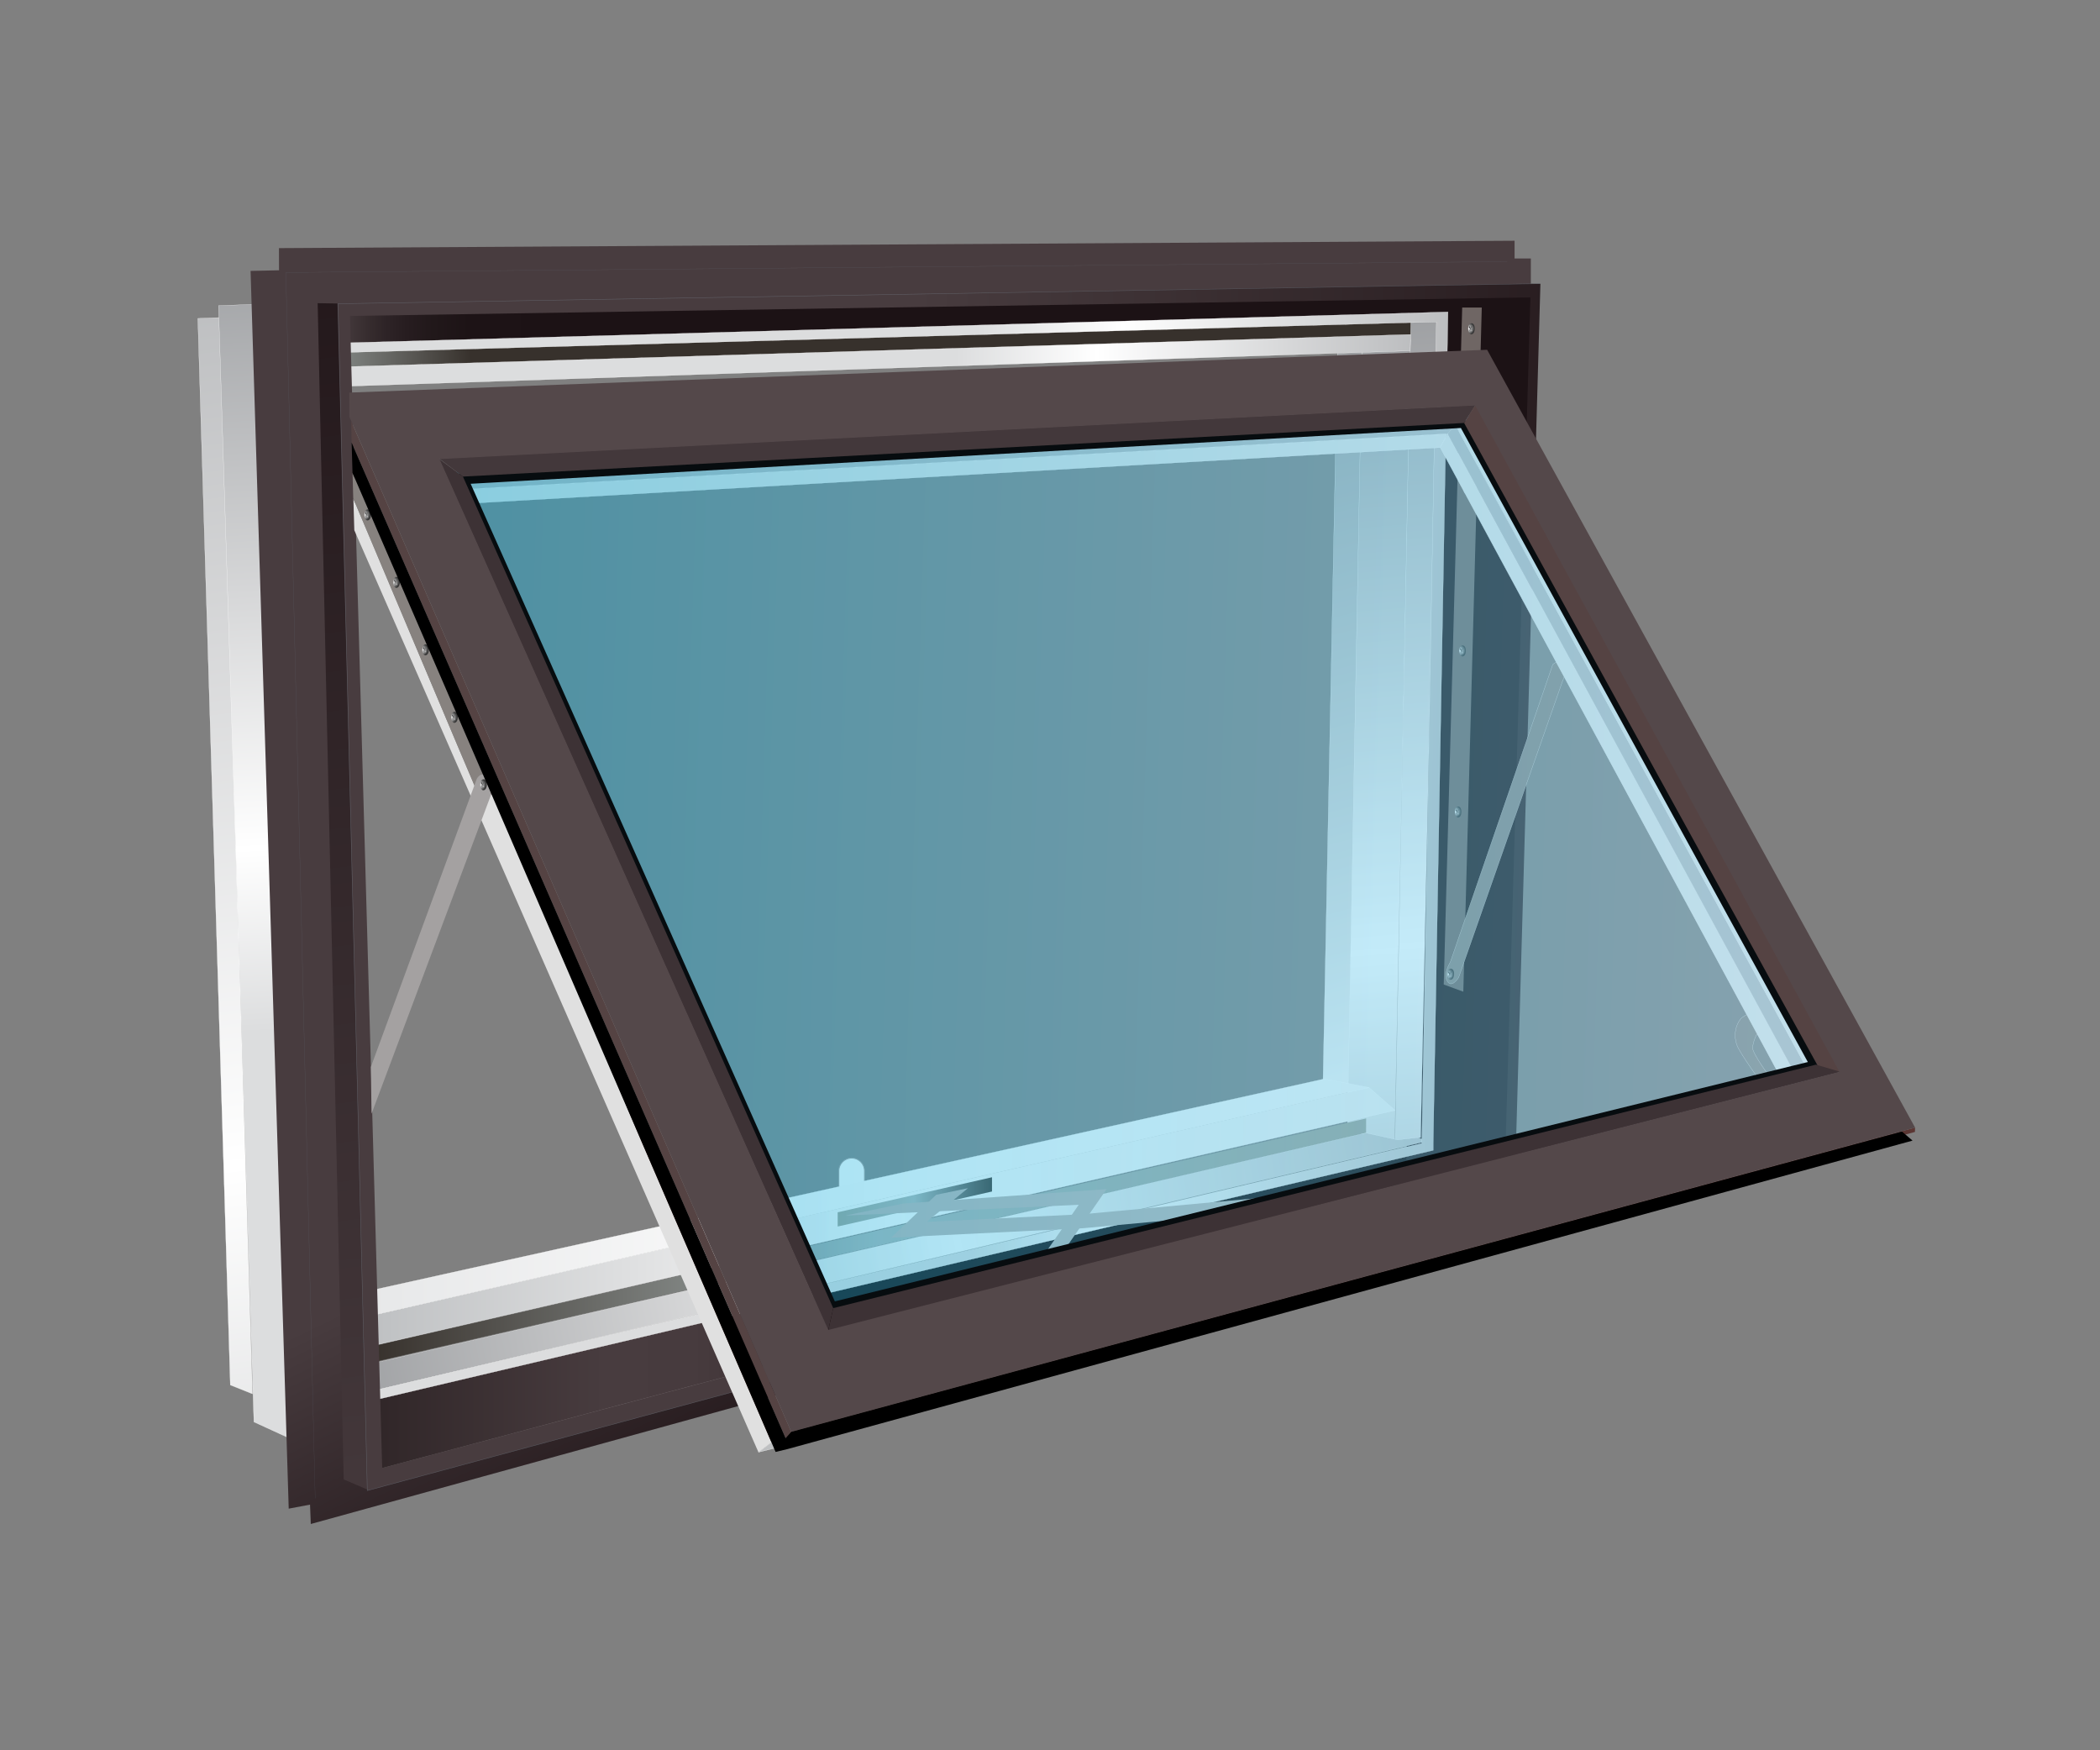 <?xml version="1.0" encoding="utf-8"?>
<!-- Generator: Adobe Illustrator 13.0.0, SVG Export Plug-In . SVG Version: 6.00 Build 14948)  -->
<!DOCTYPE svg PUBLIC "-//W3C//DTD SVG 1.1//EN" "http://www.w3.org/Graphics/SVG/1.1/DTD/svg11.dtd">
<svg version="1.1" xmlns="http://www.w3.org/2000/svg" xmlns:xlink="http://www.w3.org/1999/xlink" x="0px" y="0px" width="600px"
	 height="500px" viewBox="0 0 600 500" enable-background="new 0 0 600 500" xml:space="preserve">
<rect x="0" y="0" width="600" height="500" fill="#808080" stroke="none"/>
<g id="Layer_3">
	<rect fill="none" width="600" height="500"/>
</g>
<g id="Layer_2">
	<path fill="#FFFFFF" stroke="#A09897" stroke-width="0.25" d="M247,338.492c0,2.025-1.643,3.667-3.667,3.667l0,0
		c-2.025,0-3.667-1.642-3.667-3.667v-3.999c0-2.025,1.642-3.667,3.667-3.667l0,0c2.024,0,3.667,1.642,3.667,3.667V338.492z"/>
	<g>
		
			<linearGradient id="SVGID_1_" gradientUnits="userSpaceOnUse" x1="-1.766" y1="375.865" x2="323.435" y2="375.865" gradientTransform="matrix(-1 0 0 1 430 0)">
			<stop  offset="0.615" style="stop-color:#0C0002"/>
			<stop  offset="0.617" style="stop-color:#120609"/>
			<stop  offset="0.628" style="stop-color:#241B1D"/>
			<stop  offset="0.641" style="stop-color:#302729"/>
			<stop  offset="0.654" style="stop-color:#392F31"/>
			<stop  offset="0.671" style="stop-color:#403538"/>
			<stop  offset="0.691" style="stop-color:#44383B"/>
			<stop  offset="0.719" style="stop-color:#473B3E"/>
			<stop  offset="0.797" style="stop-color:#483C3F"/>
			<stop  offset="1" style="stop-color:#302628"/>
		</linearGradient>
		<polygon fill="url(#SVGID_1_)" points="431.766,334.559 107.576,421.855 106.565,398.351 399.632,329.875 		"/>
		<line opacity="0.24" fill="none" stroke="#FFFFFF" stroke-width="0.129" x1="429.952" y1="334.17" x2="109.197" y2="419.432"/>
		<g>
			
				<linearGradient id="SVGID_2_" gradientUnits="userSpaceOnUse" x1="-3.776" y1="392.262" x2="73.986" y2="102.63" gradientTransform="matrix(-1 0 0 1 430 0)">
				<stop  offset="0" style="stop-color:#DCDDDE"/>
				<stop  offset="0.225" style="stop-color:#FFFFFF"/>
				<stop  offset="1" style="stop-color:#999B9E"/>
			</linearGradient>
			<polygon fill="url(#SVGID_2_)" stroke="#FFFFFF" stroke-width="0.065" points="389.141,99.727 382.15,99.731 377.964,310.67 
				386.341,310.67 			"/>
			<g>
				
					<linearGradient id="SVGID_3_" gradientUnits="userSpaceOnUse" x1="-8.197" y1="208.94" x2="331.871" y2="208.94" gradientTransform="matrix(-1 0 0 1 430 0)">
					<stop  offset="0.808" style="stop-color:#1C1215"/>
					<stop  offset="0.894" style="stop-color:#1D1316"/>
					<stop  offset="0.925" style="stop-color:#21181A"/>
					<stop  offset="0.947" style="stop-color:#271D20"/>
					<stop  offset="0.965" style="stop-color:#2E2427"/>
					<stop  offset="0.98" style="stop-color:#372D2F"/>
					<stop  offset="0.994" style="stop-color:#413639"/>
					<stop  offset="1" style="stop-color:#483C3F"/>
					<stop  offset="1" style="stop-color:#483C3F"/>
					<stop  offset="1" style="stop-color:#483C3F"/>
				</linearGradient>
				<polygon fill="url(#SVGID_3_)" points="98.129,87.922 419.874,83.322 419.895,83.464 438.197,83.464 431.766,334.559 
					401.783,331.35 412.962,90.678 98.382,99.177 				"/>
				
					<linearGradient id="SVGID_4_" gradientUnits="userSpaceOnUse" x1="340.781" y1="442.714" x2="402.114" y2="-48.876" gradientTransform="matrix(-1 0 0 1 430 0)">
					<stop  offset="0" style="stop-color:#DCDDDE"/>
					<stop  offset="0.225" style="stop-color:#FFFFFF"/>
					<stop  offset="1" style="stop-color:#999B9E"/>
				</linearGradient>
				<polygon fill="url(#SVGID_4_)" stroke="#FFFFFF" stroke-width="0.065" points="56.523,90.96 62.851,90.709 72.13,398.191 
					65.799,395.66 				"/>
				
					<linearGradient id="SVGID_5_" gradientUnits="userSpaceOnUse" x1="354.638" y1="294.837" x2="367.195" y2="61.834" gradientTransform="matrix(-1 0 0 1 430 0)">
					<stop  offset="0" style="stop-color:#DCDDDE"/>
					<stop  offset="0.225" style="stop-color:#FFFFFF"/>
					<stop  offset="1" style="stop-color:#999B9E"/>
				</linearGradient>
				<polygon fill="url(#SVGID_5_)" stroke="#FFFFFF" stroke-width="0.065" points="72.974,86.915 62.429,87.32 72.548,406.206 
					82.674,410.85 				"/>
				
					<linearGradient id="SVGID_6_" gradientUnits="userSpaceOnUse" x1="153.102" y1="287.39" x2="101.034" y2="394.783" gradientTransform="matrix(-1 0 0 1 430 0)">
					<stop  offset="0" style="stop-color:#483C3F"/>
					<stop  offset="1" style="stop-color:#160B0E"/>
				</linearGradient>
				<polygon fill="url(#SVGID_6_)" points="79.722,77.209 79.703,70.882 432.737,68.772 432.737,73.834 437.38,73.834 
					437.38,82.211 95.329,88.492 94.063,89.446 92.306,89.446 99.125,415.906 100.812,421.811 104.096,423.44 426.927,337.925 
					426.927,342.09 88.798,435.357 88.58,429.826 82.491,430.974 71.591,77.392 				"/>
				
					<linearGradient id="SVGID_7_" gradientUnits="userSpaceOnUse" x1="409.542" y1="111.155" x2="295.156" y2="104.492" gradientTransform="matrix(-1 0 0 1 430 0)">
					<stop  offset="0" style="stop-color:#9C9F94"/>
					<stop  offset="0.494" style="stop-color:#AAB4B3"/>
					<stop  offset="1" style="stop-color:#37312C"/>
				</linearGradient>
				<polygon fill="url(#SVGID_7_)" points="406.024,96.959 97.672,107.696 96.926,98.435 404.913,90.664 				"/>
				<g>
					
						<linearGradient id="SVGID_8_" gradientUnits="userSpaceOnUse" x1="26.972" y1="324.228" x2="45.637" y2="89.974" gradientTransform="matrix(-1 0 0 1 430 0)">
						<stop  offset="0" style="stop-color:#DCDDDE"/>
						<stop  offset="0.225" style="stop-color:#FFFFFF"/>
						<stop  offset="1" style="stop-color:#999B9E"/>
					</linearGradient>
					<polygon fill="url(#SVGID_8_)" stroke="#FFFFFF" stroke-width="0.065" points="403.106,99.259 389.141,99.727 
						384.946,323.252 398.444,325.578 					"/>
					
						<linearGradient id="SVGID_9_" gradientUnits="userSpaceOnUse" x1="16.084" y1="324.264" x2="35.425" y2="81.537" gradientTransform="matrix(-1 0 0 1 430 0)">
						<stop  offset="0" style="stop-color:#DCDDDE"/>
						<stop  offset="0.225" style="stop-color:#FFFFFF"/>
						<stop  offset="1" style="stop-color:#999B9E"/>
					</linearGradient>
					<polygon fill="url(#SVGID_9_)" stroke="#FFFFFF" stroke-width="0.065" points="398.599,326.505 405.896,324.951 
						410.864,91.503 403.106,91.359 					"/>
					
						<linearGradient id="SVGID_10_" gradientUnits="userSpaceOnUse" x1="39.675" y1="354.398" x2="323.947" y2="354.398" gradientTransform="matrix(-1 0 0 1 430 0)">
						<stop  offset="0" style="stop-color:#9C9F94"/>
						<stop  offset="0.494" style="stop-color:#AAB4B3"/>
						<stop  offset="1" style="stop-color:#37312C"/>
					</linearGradient>
					<polygon fill="url(#SVGID_10_)" points="390.325,319.503 390.306,323.648 106.053,389.292 106.448,384.578 					"/>
					
						<linearGradient id="SVGID_11_" gradientUnits="userSpaceOnUse" x1="360.513" y1="392.509" x2="-52.968" y2="318.475" gradientTransform="matrix(-1 0 0 1 430 0)">
						<stop  offset="0" style="stop-color:#8F9194"/>
						<stop  offset="0.494" style="stop-color:#FFFFFF"/>
						<stop  offset="1" style="stop-color:#999B9E"/>
					</linearGradient>
					<polygon fill="url(#SVGID_11_)" stroke="#FFFFFF" stroke-width="0.065" points="390.306,323.648 399.347,325.616 
						404.841,324.967 407.888,325.927 107.298,397.158 107.298,389.292 					"/>
					
						<linearGradient id="SVGID_12_" gradientUnits="userSpaceOnUse" x1="31.401" y1="347.614" x2="324.118" y2="347.614" gradientTransform="matrix(-1 0 0 1 430 0)">
						<stop  offset="0" style="stop-color:#EFF0F0"/>
						<stop  offset="0.494" style="stop-color:#FFFFFF"/>
						<stop  offset="1" style="stop-color:#BEC0C2"/>
					</linearGradient>
					<polygon fill="url(#SVGID_12_)" stroke="#FFFFFF" stroke-width="0.065" points="398.599,317.195 391.149,310.67 
						105.882,375.863 105.882,384.557 					"/>
					
						<linearGradient id="SVGID_13_" gradientUnits="userSpaceOnUse" x1="38.849" y1="342.027" x2="324.422" y2="342.027" gradientTransform="matrix(-1 0 0 1 430 0)">
						<stop  offset="0" style="stop-color:#F5F6F6"/>
						<stop  offset="0.494" style="stop-color:#FFFFFF"/>
						<stop  offset="1" style="stop-color:#E7E8E9"/>
					</linearGradient>
					<polygon fill="url(#SVGID_13_)" stroke="#FFFFFF" stroke-width="0.065" points="378.42,308.189 391.149,310.67 
						105.882,375.863 105.576,368.734 					"/>
					
						<linearGradient id="SVGID_14_" gradientUnits="userSpaceOnUse" x1="156.695" y1="103.046" x2="-21.069" y2="103.979" gradientTransform="matrix(-1 0 0 1 430 0)">
						<stop  offset="0" style="stop-color:#DCDDDE"/>
						<stop  offset="0.225" style="stop-color:#FFFFFF"/>
						<stop  offset="1" style="stop-color:#999B9E"/>
					</linearGradient>
					<polygon fill="url(#SVGID_14_)" stroke="#FFFFFF" stroke-width="0.065" points="99.742,110.32 402.907,100.196 
						403.038,95.542 99.742,104.723 					"/>
					
						<linearGradient id="SVGID_15_" gradientUnits="userSpaceOnUse" x1="151.482" y1="244.47" x2="-32.701" y2="245.437" gradientTransform="matrix(-1 0 0 1 430 0)">
						<stop  offset="0" style="stop-color:#DCDDDE"/>
						<stop  offset="0.225" style="stop-color:#FFFFFF"/>
						<stop  offset="1" style="stop-color:#999B9E"/>
					</linearGradient>
					<polygon fill="url(#SVGID_15_)" stroke="#FFFFFF" stroke-width="0.065" points="99.468,100.669 99.468,97.919 413.547,89.113 
						413.547,89.124 413.71,89.124 409.492,326.568 409.492,328.606 108.365,399.641 108.365,396.892 406.232,326.63 
						410.402,91.945 					"/>
				</g>
				
					<linearGradient id="SVGID_16_" gradientUnits="userSpaceOnUse" x1="304.912" y1="474.546" x2="372.517" y2="-67.316" gradientTransform="matrix(-1 0 0 1 430 0)">
					<stop  offset="0" style="stop-color:#483C3F"/>
					<stop  offset="1" style="stop-color:#160B0E"/>
				</linearGradient>
				<polygon fill="url(#SVGID_16_)" points="97.106,86.711 90.759,86.609 98.203,422.628 105.171,425.605 				"/>
				<linearGradient id="SVGID_17_" gradientUnits="userSpaceOnUse" x1="263.343" y1="253.497" x2="554.513" y2="250.581">
					<stop  offset="0" style="stop-color:#483C3F"/>
					<stop  offset="1" style="stop-color:#160B0E"/>
				</linearGradient>
				<path fill="url(#SVGID_17_)" d="M104.944,425.819l324.899-87.628v0.01l2.999-0.838l7.277-256.334l-2.74-0.012v0.055
					L96.43,86.571L104.944,425.819z M109.197,419.432L99.976,90.256l337.286-5.287l-7.31,249.201L109.197,419.432z"/>
				<polyline opacity="0.21" fill="none" stroke="#B9E5FB" stroke-width="0.129" points="440.12,81.029 96.575,86.77 
					104.944,425.819 432.843,337.363 				"/>
				<polyline opacity="0.15" fill="none" stroke="#B9E5FB" stroke-width="0.065" points="430.583,74.744 81.675,77.842 
					90.056,428.01 				"/>
			</g>
			<g>
				<polygon fill="#6F6664" points="423.364,87.851 418.088,283.294 412.497,281.249 417.77,87.851 				"/>
				<g>
					
						<radialGradient id="SVGID_18_" cx="93.834" cy="277.897" r="1.706" gradientTransform="matrix(1 0 0 1 320.622 0)" gradientUnits="userSpaceOnUse">
						<stop  offset="0" style="stop-color:#FFFFFF"/>
						<stop  offset="1" style="stop-color:#383838"/>
					</radialGradient>
					<path fill="url(#SVGID_18_)" d="M416.277,277.897c0,1.195-0.507,1.625-0.931,1.643c-0.396,0.023-0.93-0.447-0.93-1.643
						c0-1.194,0.5-1.491,0.93-1.508C415.716,276.388,416.277,276.703,416.277,277.897z"/>
					
						<linearGradient id="SVGID_19_" gradientUnits="userSpaceOnUse" x1="14.012" y1="278.769" x2="15.23" y2="277.638" gradientTransform="matrix(-1 0 0 1 430 0)">
						<stop  offset="0" style="stop-color:#FFFFFF"/>
						<stop  offset="1" style="stop-color:#383838"/>
					</linearGradient>
					<polygon fill="url(#SVGID_19_)" points="415.562,277.257 415.388,277.179 415.083,277.758 414.755,277.201 414.602,277.463 
						414.948,278.029 414.639,278.632 414.777,278.742 415.059,278.21 415.388,278.742 415.537,278.515 415.197,277.951 					"/>
				</g>
				<g>
					
						<radialGradient id="SVGID_20_" cx="98.904" cy="93.853" r="1.705" gradientTransform="matrix(1 0 0 1 320.622 0)" gradientUnits="userSpaceOnUse">
						<stop  offset="0" style="stop-color:#FFFFFF"/>
						<stop  offset="1" style="stop-color:#383838"/>
					</radialGradient>
					<path fill="url(#SVGID_20_)" d="M421.35,93.85c0,1.211-0.519,1.613-0.937,1.641c-0.397,0.02-0.926-0.43-0.926-1.641
						c0-1.194,0.499-1.483,0.926-1.5C420.774,92.334,421.35,92.656,421.35,93.85z"/>
					
						<linearGradient id="SVGID_21_" gradientUnits="userSpaceOnUse" x1="8.94" y1="94.727" x2="10.169" y2="93.586" gradientTransform="matrix(-1 0 0 1 430 0)">
						<stop  offset="0" style="stop-color:#FFFFFF"/>
						<stop  offset="1" style="stop-color:#383838"/>
					</linearGradient>
					<polygon fill="url(#SVGID_21_)" points="420.628,93.214 420.46,93.124 420.15,93.709 419.814,93.146 419.663,93.42 
						420.016,93.975 419.697,94.577 419.845,94.693 420.12,94.163 420.46,94.693 420.602,94.459 420.262,93.905 					"/>
				</g>
				<g>
					
						<radialGradient id="SVGID_22_" cx="97.631" cy="139.864" r="1.706" gradientTransform="matrix(1 0 0 1 320.622 0)" gradientUnits="userSpaceOnUse">
						<stop  offset="0" style="stop-color:#FFFFFF"/>
						<stop  offset="1" style="stop-color:#383838"/>
					</radialGradient>
					<path fill="url(#SVGID_22_)" d="M420.074,139.865c0,1.195-0.508,1.616-0.927,1.641c-0.398,0.02-0.934-0.445-0.934-1.641
						c0-1.194,0.508-1.495,0.934-1.508C419.512,138.35,420.074,138.67,420.074,139.865z"/>
					
						<linearGradient id="SVGID_23_" gradientUnits="userSpaceOnUse" x1="10.213" y1="140.736" x2="11.435" y2="139.602" gradientTransform="matrix(-1 0 0 1 430 0)">
						<stop  offset="0" style="stop-color:#FFFFFF"/>
						<stop  offset="1" style="stop-color:#383838"/>
					</linearGradient>
					<polygon fill="url(#SVGID_23_)" points="419.362,139.224 419.183,139.134 418.885,139.725 418.551,139.163 418.398,139.423 
						418.745,139.983 418.432,140.595 418.573,140.711 418.854,140.173 419.183,140.711 419.335,140.474 418.993,139.912 					"/>
				</g>
				<g>
					
						<radialGradient id="SVGID_24_" cx="96.365" cy="185.878" r="1.705" gradientTransform="matrix(1 0 0 1 320.622 0)" gradientUnits="userSpaceOnUse">
						<stop  offset="0" style="stop-color:#FFFFFF"/>
						<stop  offset="1" style="stop-color:#383838"/>
					</radialGradient>
					<path fill="url(#SVGID_24_)" d="M418.809,185.872c0,1.208-0.51,1.625-0.929,1.647c-0.396,0.017-0.932-0.439-0.932-1.647
						c0-1.195,0.501-1.488,0.932-1.5C418.243,184.368,418.809,184.676,418.809,185.872z"/>
					
						<linearGradient id="SVGID_25_" gradientUnits="userSpaceOnUse" x1="11.486" y1="186.744" x2="12.699" y2="185.617" gradientTransform="matrix(-1 0 0 1 430 0)">
						<stop  offset="0" style="stop-color:#FFFFFF"/>
						<stop  offset="1" style="stop-color:#383838"/>
					</linearGradient>
					<polygon fill="url(#SVGID_25_)" points="418.093,185.24 417.919,185.145 417.613,185.747 417.286,185.18 417.136,185.442 
						417.479,186.004 417.166,186.606 417.307,186.715 417.59,186.189 417.919,186.715 418.07,186.488 417.731,185.927 					"/>
				</g>
				<g>
					
						<radialGradient id="SVGID_26_" cx="95.102" cy="231.889" r="1.703" gradientTransform="matrix(1 0 0 1 320.622 0)" gradientUnits="userSpaceOnUse">
						<stop  offset="0" style="stop-color:#FFFFFF"/>
						<stop  offset="1" style="stop-color:#383838"/>
					</radialGradient>
					<path fill="url(#SVGID_26_)" d="M417.543,231.889c0,1.199-0.508,1.618-0.926,1.638c-0.398,0.022-0.933-0.438-0.933-1.638
						c0-1.197,0.497-1.495,0.933-1.503C416.981,230.372,417.543,230.692,417.543,231.889z"/>
					
						<linearGradient id="SVGID_27_" gradientUnits="userSpaceOnUse" x1="12.744" y1="232.756" x2="13.962" y2="231.625" gradientTransform="matrix(-1 0 0 1 430 0)">
						<stop  offset="0" style="stop-color:#FFFFFF"/>
						<stop  offset="1" style="stop-color:#383838"/>
					</linearGradient>
					<polygon fill="url(#SVGID_27_)" points="416.828,231.246 416.65,231.16 416.346,231.75 416.019,231.192 415.869,231.453 
						416.215,232.007 415.9,232.612 416.051,232.734 416.323,232.199 416.65,232.734 416.805,232.5 416.465,231.941 					"/>
				</g>
			</g>
		</g>
	</g>
</g>
<g id="Layer_4">
	<linearGradient id="SVGID_28_" gradientUnits="userSpaceOnUse" x1="239.336" y1="343.342" x2="283.428" y2="343.342">
		<stop  offset="0" style="stop-color:#9C9F94"/>
		<stop  offset="0.494" style="stop-color:#AAB4B3"/>
		<stop  offset="1" style="stop-color:#37312C"/>
	</linearGradient>
	<polygon fill="url(#SVGID_28_)" points="283.428,340.372 239.336,350.378 239.336,346.313 283.428,336.306 	"/>
	<g>
		<polygon fill="#B9B2B0" points="276.547,339.435 264.744,349.062 309.305,346.866 488.519,330.373 488.521,330.373 
			488.853,334.358 309.543,350.858 254.578,353.568 267.479,341.311 		"/>
	</g>
	<g>
		<polygon fill="#B9B2B0" points="278.031,387.701 308.216,344.164 241.524,347.252 258.098,343.812 316.173,339.704 
			281.319,389.979 281.319,389.981 278.031,387.701 		"/>
	</g>
</g>
<g id="Layer_1">
	<g>
		<polygon fill="#BEC0C2" stroke="#FFFFFF" stroke-width="0.065" points="223.29,413.213 216.697,414.858 221.059,411.515 		"/>
		<polygon fill="#683F3C" points="222.41,411.036 219.465,411.832 138.115,224.148 140.533,223.664 		"/>
		<path fill="#87827F" stroke="#FFFFFF" stroke-width="0.058" d="M501.802,295.677c0,0-0.99,2.069-1.043,3.689
			c-0.05,1.635,5.082,8.558,5.082,8.558l-2.834,1.068c0,0-5.726-7.906-6.661-10.223c-1.501-3.778,0.23-7.223,1.428-8.116
			c1.192-0.89,3.084-1.766,3.084-1.766l3.773,5.939L501.802,295.677z"/>
		<polygon fill="#E2E3E4" stroke="#FFFFFF" stroke-width="0.065" points="130.6,139.863 413.623,123.907 411.482,127.848 
			132.334,143.911 		"/>
		<polygon fill="#B7B9BC" stroke="#FFFFFF" stroke-width="0.065" points="129.146,136.671 415.814,121.371 413.623,123.907 
			130.6,139.863 		"/>
		<polyline fill="#5B3633" points="547.129,323.361 224.456,410.841 226.069,409.035 547.169,322.121 		"/>
		<path fill="#87827F" stroke="#FFFFFF" stroke-width="0.058" d="M413.358,279.996c1.224,2.75,3.398-0.739,3.398-0.739
			l29.643-84.564c0,0,1.601-3.41,0.482-4.755c-1.508-1.815-3.234-0.104-3.234-0.104l-29.284,85.036
			C414.363,274.87,412.435,277.923,413.358,279.996z"/>
		<polygon fill="#E2E3E4" stroke="#FFFFFF" stroke-width="0.065" points="509.374,308.937 513.425,307.863 413.623,123.907 
			411.482,127.848 		"/>
		<polygon fill="#B7B9BC" stroke="#FFFFFF" stroke-width="0.065" points="415.814,121.371 413.623,123.907 513.425,307.812 
			517.076,306.727 		"/>
		<polygon fill="#E2E3E4" stroke="#FFFFFF" stroke-width="0.065" points="418.317,120.829 520.05,305.726 517.076,306.727 
			415.814,121.371 		"/>
		<g>
			<g>
				
					<radialGradient id="SVGID_29_" cx="94.361" cy="277.016" r="1.709" gradientTransform="matrix(1 0.032 -0.032 1 328.141 -1.674)" gradientUnits="userSpaceOnUse">
					<stop  offset="0" style="stop-color:#FFFFFF"/>
					<stop  offset="1" style="stop-color:#383838"/>
				</radialGradient>
				<path fill="url(#SVGID_29_)" d="M415.447,278.269c-0.038,1.203-0.566,1.591-0.991,1.609c-0.396,0.011-0.916-0.467-0.878-1.667
					c0.039-1.196,0.558-1.472,0.981-1.47C414.922,276.742,415.485,277.076,415.447,278.269z"/>
				
					<linearGradient id="SVGID_30_" gradientUnits="userSpaceOnUse" x1="13.333" y1="278.601" x2="14.559" y2="277.463" gradientTransform="matrix(-1 -0.032 -0.032 1 437.346 1.101)">
					<stop  offset="0" style="stop-color:#FFFFFF"/>
					<stop  offset="1" style="stop-color:#383838"/>
				</linearGradient>
				<polygon fill="url(#SVGID_30_)" points="414.745,277.607 414.582,277.516 414.254,278.089 413.937,277.526 413.779,277.783 
					414.106,278.343 413.773,278.943 413.919,279.074 414.207,278.542 414.53,279.091 414.679,278.863 414.363,278.29 				"/>
			</g>
		</g>
		
			<linearGradient id="SVGID_31_" gradientUnits="userSpaceOnUse" x1="-95.97" y1="247.807" x2="303.411" y2="247.807" gradientTransform="matrix(-1 -0.032 -0.032 1 437.346 1.101)">
			<stop  offset="0" style="stop-color:#94D9F8"/>
			<stop  offset="1" style="stop-color:#00AAD8"/>
		</linearGradient>
		<polygon opacity="0.39" fill="url(#SVGID_31_)" points="419.332,118.064 129.511,134.818 236.527,373.026 523.522,309.496 		"/>
		<polygon fill="#070C0F" points="236.141,372.316 237.701,375.085 518.062,306.049 521.207,304.379 420.262,122.361 
			417.935,119.208 130.913,133.695 131.866,138.347 417.395,122.265 516.522,303.389 238.526,371.761 134.216,137.622 
			132.172,137.854 		"/>
		<polygon fill="#43383B" points="125.368,130.942 421.588,115.651 418.317,120.829 132.27,136.146 		"/>
		<polygon fill="#554343" points="525.935,306.223 520.05,305.726 418.317,120.829 421.588,115.651 		"/>
		<polygon fill="#3D3235" points="525.935,306.223 236.616,380.17 238.066,373.689 518.857,304.139 		"/>
		<polygon fill="#3D3235" points="236.616,380.17 125.288,130.952 132.27,136.146 238.066,373.689 		"/>
		<polygon opacity="0.2" fill="none" stroke="#B9E5FB" stroke-width="0.065" points="421.588,115.651 125.288,130.952 
			236.616,380.17 525.935,306.223 		"/>
		<polygon fill="none" points="525.935,306.223 236.616,380.17 125.425,131.067 421.644,115.7 		"/>
		<path fill="none" d="M183.612,326.835l-44.18-99.872c0.287-0.291,0.484-0.594,0.635-0.892L183.612,326.835z"/>
		<path fill="#E0E0E0" d="M135.92,225.243c0.54,1.313,2.198,2.977,3.431,1.817c0.041-0.031,1.726-0.281,1.766-0.316l42.496,100.092
			l36.797,85.183l-3.712,2.84L101.231,151.469l-0.266-8.973C107.212,157.247,135.62,224.709,135.92,225.243z"/>
		<path fill="#87827F" d="M139.433,226.963c-0.032,0.038-0.041,0.065-0.082,0.097c-1.232,1.159-2.891-0.504-3.431-1.817
			c-0.3-0.533-28.747-68.125-34.993-82.883l-0.202-7.262l39.343,90.974C139.917,226.37,139.72,226.672,139.433,226.963z"/>
		<polygon fill="#554343" points="100.471,126.438 100.334,120.301 226.069,409.035 224.456,410.841 		"/>
		<path fill="#54484A" d="M99.818,119.066l126.251,289.969l321.1-86.914L424.891,99.923L99.8,112.151L99.818,119.066z
			 M125.574,131.138l295.89-15.32l104.104,190.374l-288.911,73.734L125.574,131.138z"/>
		<path fill="#A4A1A1" d="M106.156,318.164l33.938-90.585c0,0,1.427-3.803-0.748-5.71c-1.97-1.73-3.127,0.62-3.127,0.62
			l-30.26,82.318L106.156,318.164z"/>
		<g>
			<g>
				
					<radialGradient id="SVGID_32_" cx="-183.569" cy="231.736" r="1.706" gradientTransform="matrix(1 0.032 -0.032 1 328.141 -1.674)" gradientUnits="userSpaceOnUse">
					<stop  offset="0" style="stop-color:#FFFFFF"/>
					<stop  offset="1" style="stop-color:#383838"/>
				</radialGradient>
				<path fill="url(#SVGID_32_)" d="M139.092,224.145c-0.038,1.205-0.57,1.604-0.984,1.613c-0.398,0.004-0.915-0.468-0.876-1.673
					c0.037-1.195,0.547-1.472,0.977-1.473C138.571,222.619,139.131,222.95,139.092,224.145z"/>
				
					<linearGradient id="SVGID_33_" gradientUnits="userSpaceOnUse" x1="291.277" y1="233.315" x2="292.497" y2="232.182" gradientTransform="matrix(-1 -0.032 -0.032 1 437.346 1.101)">
					<stop  offset="0" style="stop-color:#FFFFFF"/>
					<stop  offset="1" style="stop-color:#383838"/>
				</linearGradient>
				<polygon fill="url(#SVGID_33_)" points="138.395,223.48 138.223,223.389 137.898,223.969 137.581,223.404 137.429,223.663 
					137.754,224.227 137.418,224.822 137.563,224.944 137.864,224.418 138.173,224.962 138.328,224.733 138.01,224.165 				"/>
			</g>
		</g>
		<g>
			<g>
				
					<radialGradient id="SVGID_34_" cx="-192.464" cy="212.741" r="1.704" gradientTransform="matrix(1 0.032 -0.032 1 328.141 -1.674)" gradientUnits="userSpaceOnUse">
					<stop  offset="0" style="stop-color:#FFFFFF"/>
					<stop  offset="1" style="stop-color:#383838"/>
				</radialGradient>
				<path fill="url(#SVGID_34_)" d="M130.806,204.877c-0.038,1.199-0.567,1.601-0.985,1.61c-0.396-0.001-0.911-0.471-0.873-1.669
					s0.548-1.483,0.973-1.474C130.289,203.345,130.844,203.68,130.806,204.877z"/>
				
					<linearGradient id="SVGID_35_" gradientUnits="userSpaceOnUse" x1="300.168" y1="214.322" x2="301.393" y2="213.184" gradientTransform="matrix(-1 -0.032 -0.032 1 437.346 1.101)">
					<stop  offset="0" style="stop-color:#FFFFFF"/>
					<stop  offset="1" style="stop-color:#383838"/>
				</linearGradient>
				<polygon fill="url(#SVGID_35_)" points="130.112,204.208 129.938,204.123 129.611,204.7 129.294,204.131 129.146,204.387 
					129.471,204.957 129.136,205.556 129.275,205.673 129.578,205.147 129.89,205.694 130.045,205.466 129.718,204.895 				"/>
			</g>
		</g>
		<g>
			<g>
				
					<radialGradient id="SVGID_36_" cx="-201.353" cy="193.744" r="1.703" gradientTransform="matrix(1 0.032 -0.032 1 328.141 -1.674)" gradientUnits="userSpaceOnUse">
					<stop  offset="0" style="stop-color:#FFFFFF"/>
					<stop  offset="1" style="stop-color:#383838"/>
				</radialGradient>
				<path fill="url(#SVGID_36_)" d="M122.526,185.604c-0.038,1.197-0.565,1.597-0.98,1.61c-0.399,0.007-0.916-0.472-0.878-1.669
					c0.039-1.194,0.552-1.48,0.978-1.47C122.001,184.076,122.564,184.409,122.526,185.604z"/>
				
					<linearGradient id="SVGID_37_" gradientUnits="userSpaceOnUse" x1="309.062" y1="195.325" x2="310.288" y2="194.188" gradientTransform="matrix(-1 -0.032 -0.032 1 437.346 1.101)">
					<stop  offset="0" style="stop-color:#FFFFFF"/>
					<stop  offset="1" style="stop-color:#383838"/>
				</linearGradient>
				<polygon fill="url(#SVGID_37_)" points="121.825,184.944 121.66,184.85 121.336,185.425 121.014,184.856 120.865,185.121 
					121.19,185.682 120.855,186.281 120.996,186.4 121.299,185.875 121.609,186.418 121.762,186.185 121.439,185.622 				"/>
			</g>
		</g>
		<g>
			<g>
				
					<radialGradient id="SVGID_38_" cx="-210.247" cy="174.741" r="1.707" gradientTransform="matrix(1 0.032 -0.032 1 328.141 -1.674)" gradientUnits="userSpaceOnUse">
					<stop  offset="0" style="stop-color:#FFFFFF"/>
					<stop  offset="1" style="stop-color:#383838"/>
				</radialGradient>
				<path fill="url(#SVGID_38_)" d="M114.247,166.332c-0.039,1.201-0.562,1.599-0.984,1.608c-0.396,0.012-0.916-0.467-0.878-1.669
					c0.038-1.194,0.552-1.476,0.977-1.475C113.726,164.805,114.285,165.136,114.247,166.332z"/>
				
					<linearGradient id="SVGID_39_" gradientUnits="userSpaceOnUse" x1="317.943" y1="176.326" x2="319.17" y2="175.186" gradientTransform="matrix(-1 -0.032 -0.032 1 437.346 1.101)">
					<stop  offset="0" style="stop-color:#FFFFFF"/>
					<stop  offset="1" style="stop-color:#383838"/>
				</linearGradient>
				<polygon fill="url(#SVGID_39_)" points="113.554,165.671 113.381,165.576 113.058,166.152 112.736,165.586 112.586,165.847 
					112.913,166.409 112.581,167.004 112.718,167.132 113.024,166.608 113.33,167.153 113.485,166.916 113.16,166.35 				"/>
			</g>
		</g>
		<g>
			<g>
				
					<radialGradient id="SVGID_40_" cx="-219.125" cy="155.748" r="1.706" gradientTransform="matrix(1 0.032 -0.032 1 328.141 -1.674)" gradientUnits="userSpaceOnUse">
					<stop  offset="0" style="stop-color:#FFFFFF"/>
					<stop  offset="1" style="stop-color:#383838"/>
				</radialGradient>
				<path fill="url(#SVGID_40_)" d="M105.98,147.06c-0.039,1.203-0.567,1.601-0.985,1.61c-0.403,0.007-0.915-0.467-0.878-1.669
					c0.039-1.194,0.552-1.479,0.977-1.47C105.445,145.536,106.018,145.867,105.98,147.06z"/>
				
					<linearGradient id="SVGID_41_" gradientUnits="userSpaceOnUse" x1="326.837" y1="157.327" x2="328.058" y2="156.194" gradientTransform="matrix(-1 -0.032 -0.032 1 437.346 1.101)">
					<stop  offset="0" style="stop-color:#FFFFFF"/>
					<stop  offset="1" style="stop-color:#383838"/>
				</linearGradient>
				<polygon fill="url(#SVGID_41_)" points="105.277,146.405 105.104,146.303 104.782,146.881 104.464,146.317 104.312,146.574 
					104.641,147.139 104.306,147.734 104.441,147.856 104.748,147.334 105.056,147.875 105.21,147.655 104.89,147.082 				"/>
			</g>
		</g>
		<polygon points="140.067,226.072 100.718,135.118 100.467,126.448 224.456,410.841 226.069,409.035 543.412,323.245 
			546.441,325.834 224.974,413.961 221.596,414.77 220.409,412.018 183.612,326.835 		"/>
	</g>
</g>
</svg>
